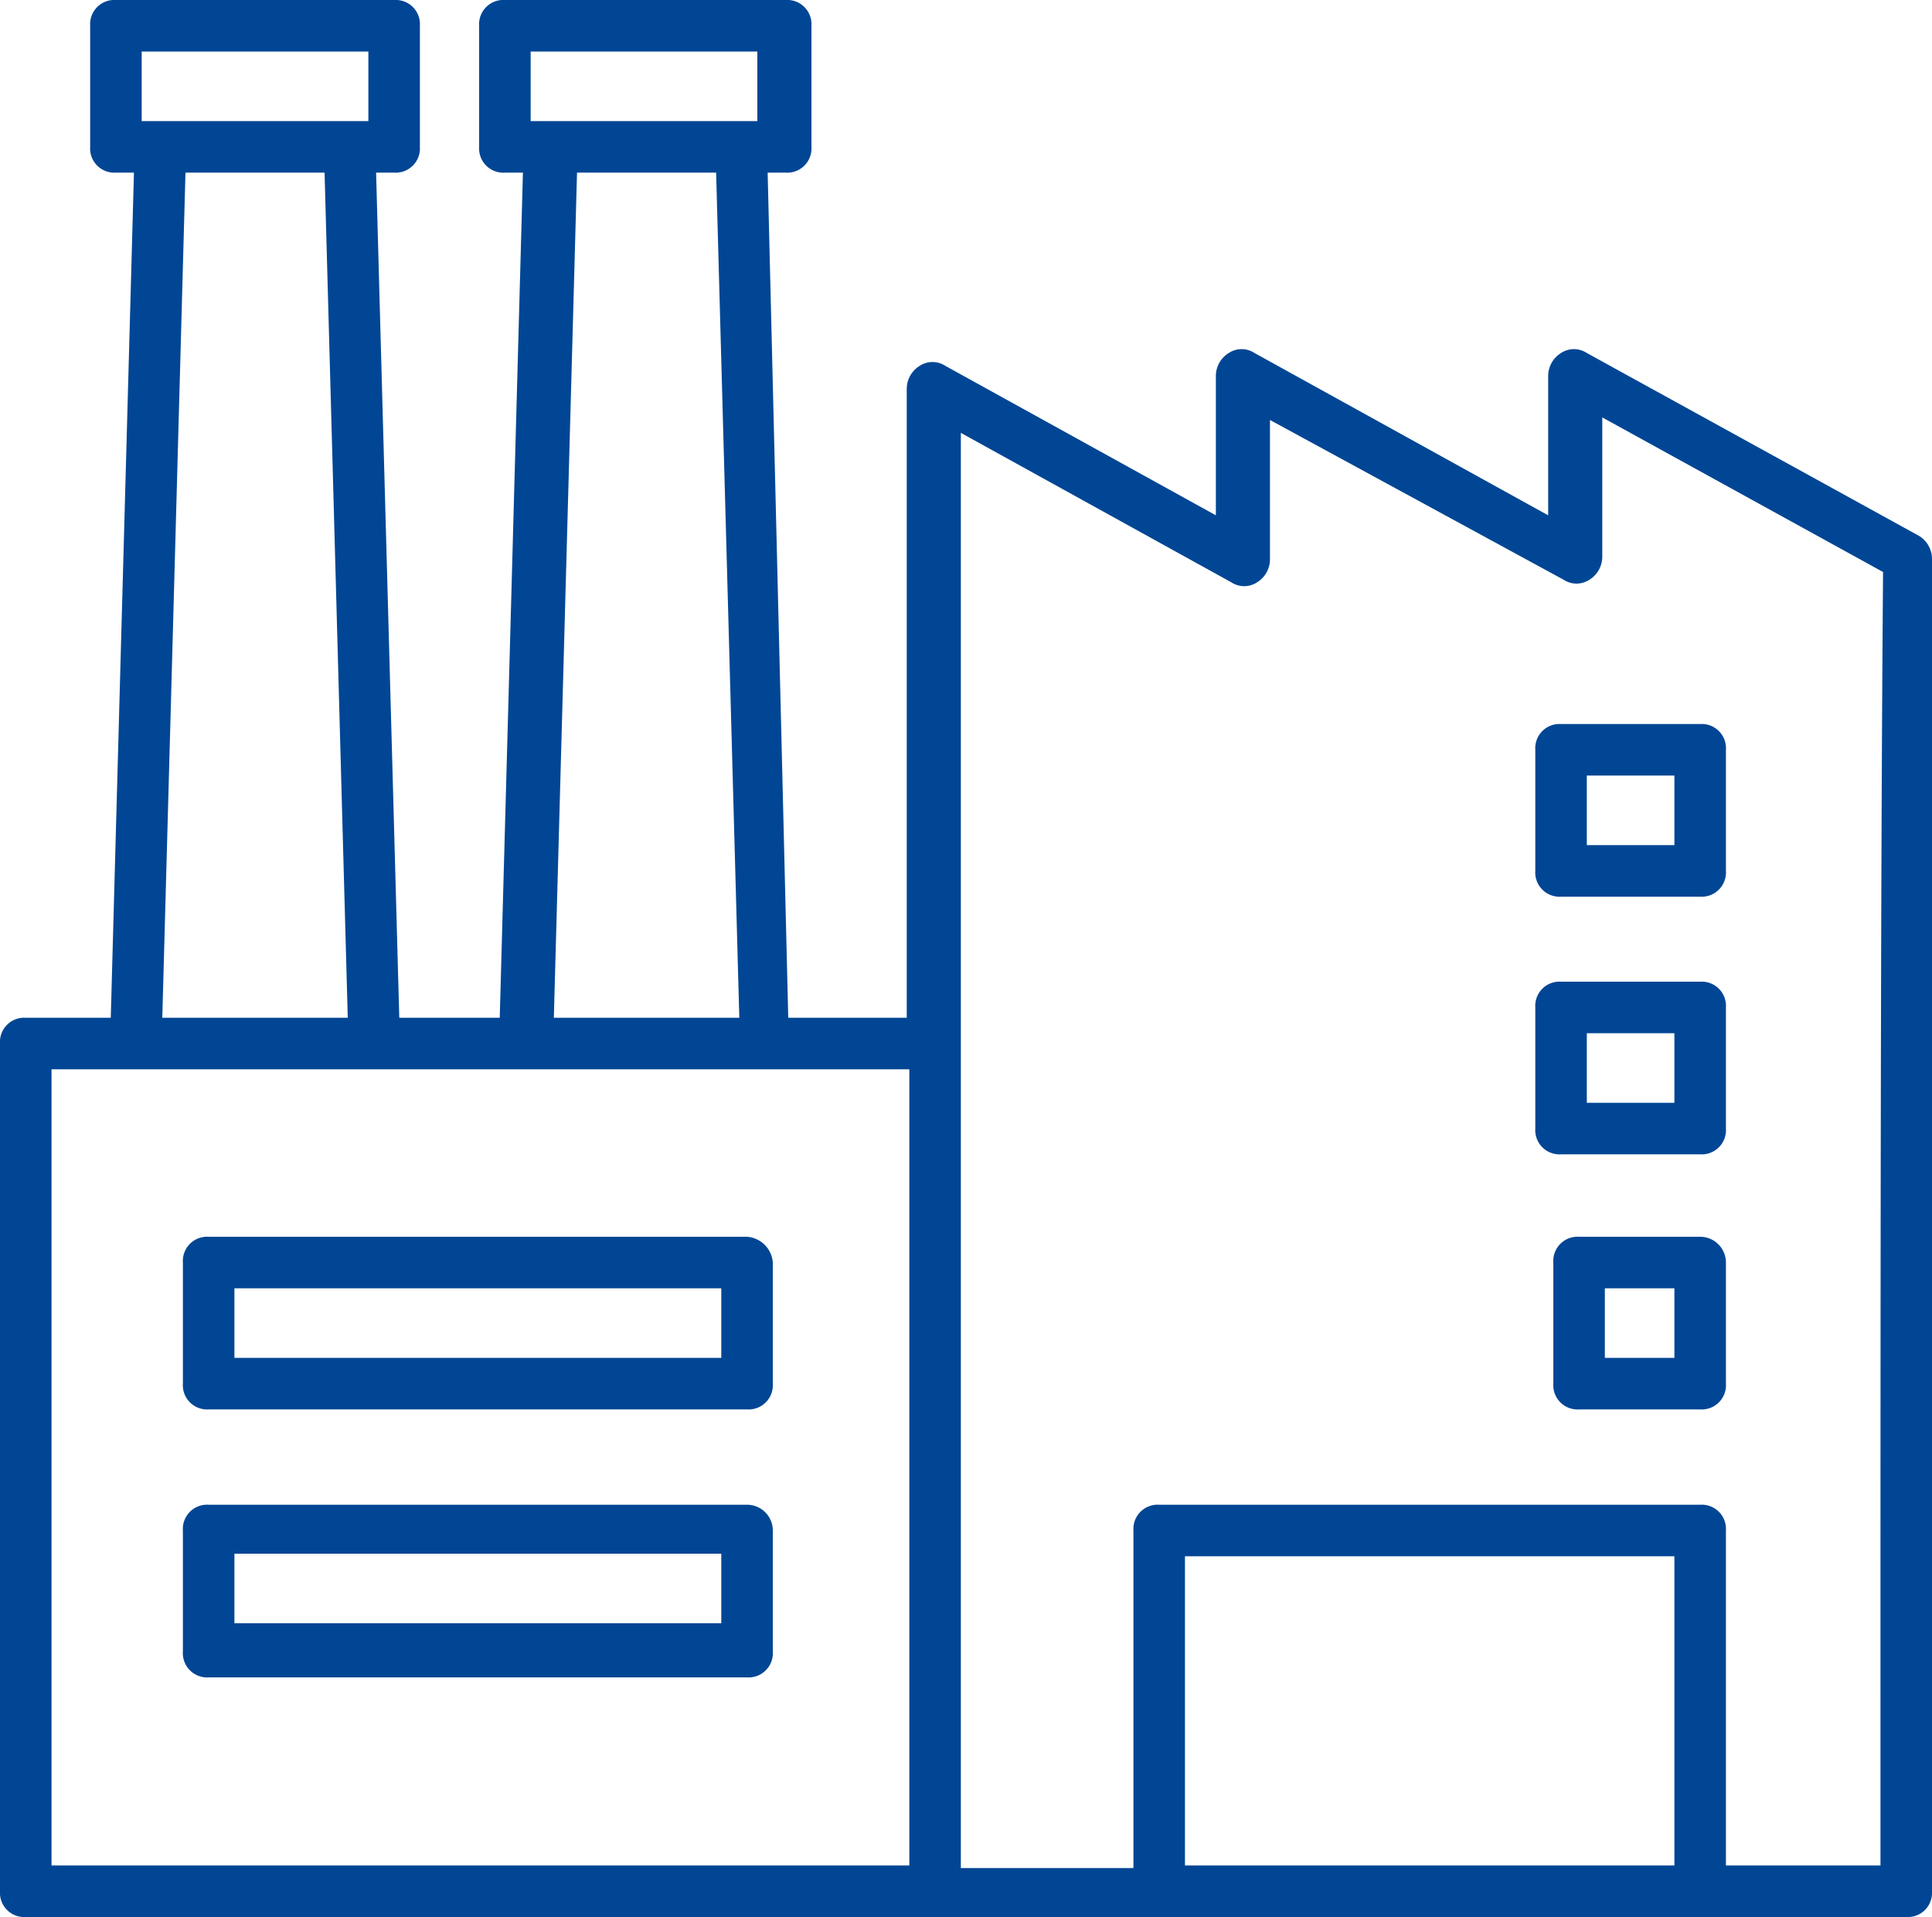 <svg xmlns="http://www.w3.org/2000/svg" viewBox="0 0 75 74.4"><path d="M75,22a1.05,1.05,0,0,0-.5-.9L61.6,14a.91.91,0,0,0-1,0,1.05,1.05,0,0,0-.5.9v5.4L48.7,14a.91.91,0,0,0-1,0,1.05,1.05,0,0,0-.5.9v5.4L36.7,14.5a.91.91,0,0,0-1,0,1.05,1.05,0,0,0-.5.9V39.8H30.6L29.8,7h.7a.94.94,0,0,0,1-1V1.3a.94.94,0,0,0-1-1H19.6a.94.94,0,0,0-1,1V6a.94.94,0,0,0,1,1h.7l-.9,32.8H15.5L14.6,7h.7a.94.94,0,0,0,1-1V1.3a.94.94,0,0,0-1-1H4.5a.94.94,0,0,0-1,1V6a.94.94,0,0,0,1,1h.7L4.3,39.8H1a.94.94,0,0,0-1,1V73.7a.94.94,0,0,0,1,1H74a.94.94,0,0,0,1-1V22ZM20.6,2.3h8.8V5H20.6ZM22.4,7h5.4l.9,32.8H21.5ZM5.5,2.3h8.8V5H5.5ZM7.2,7h5.4l.9,32.8H6.3ZM2,41.8H35.3V72.7H2ZM65,72.7H46v-12H65Zm8-6.6v6.6H67v-13a.94.94,0,0,0-1-1H45a.94.94,0,0,0-1,1V72.8H37.3V17.1l10.5,5.8a.91.91,0,0,0,1,0,1.05,1.05,0,0,0,.5-.9V16.6l11.4,6.2a.91.91,0,0,0,1,0,1.05,1.05,0,0,0,.5-.9V16.5l10.9,6C73,34.8,73,52.3,73,66.1ZM29,48.3H8.1a.94.94,0,0,0-1,1V54a.94.94,0,0,0,1,1H29a.94.94,0,0,0,1-1V49.3A1.08,1.08,0,0,0,29,48.3ZM28,53H9.1V50.3H28Zm1,5.7H8.1a.94.94,0,0,0-1,1v4.7a.94.94,0,0,0,1,1H29a.94.94,0,0,0,1-1V59.7A1,1,0,0,0,29,58.7Zm-1,4.6H9.1V60.6H28Zm38-15H61.3a.94.94,0,0,0-1,1V54a.94.94,0,0,0,1,1H66a.94.94,0,0,0,1-1V49.3A1,1,0,0,0,66,48.3ZM65,53H62.3V50.3H65Zm1-7.9a.94.94,0,0,0,1-1V39.4a.94.94,0,0,0-1-1H60.6a.94.94,0,0,0-1,1v4.7a.94.94,0,0,0,1,1Zm-4.3-4.7H65v2.7H61.6V40.4Zm4.3-12H60.6a.94.94,0,0,0-1,1v4.7a.94.94,0,0,0,1,1H66a.94.94,0,0,0,1-1V29.4A.94.94,0,0,0,66,28.4Zm-1,4.7H61.6V30.4H65Z" transform="translate(0 -0.3)" style="fill:#014694"/></svg>